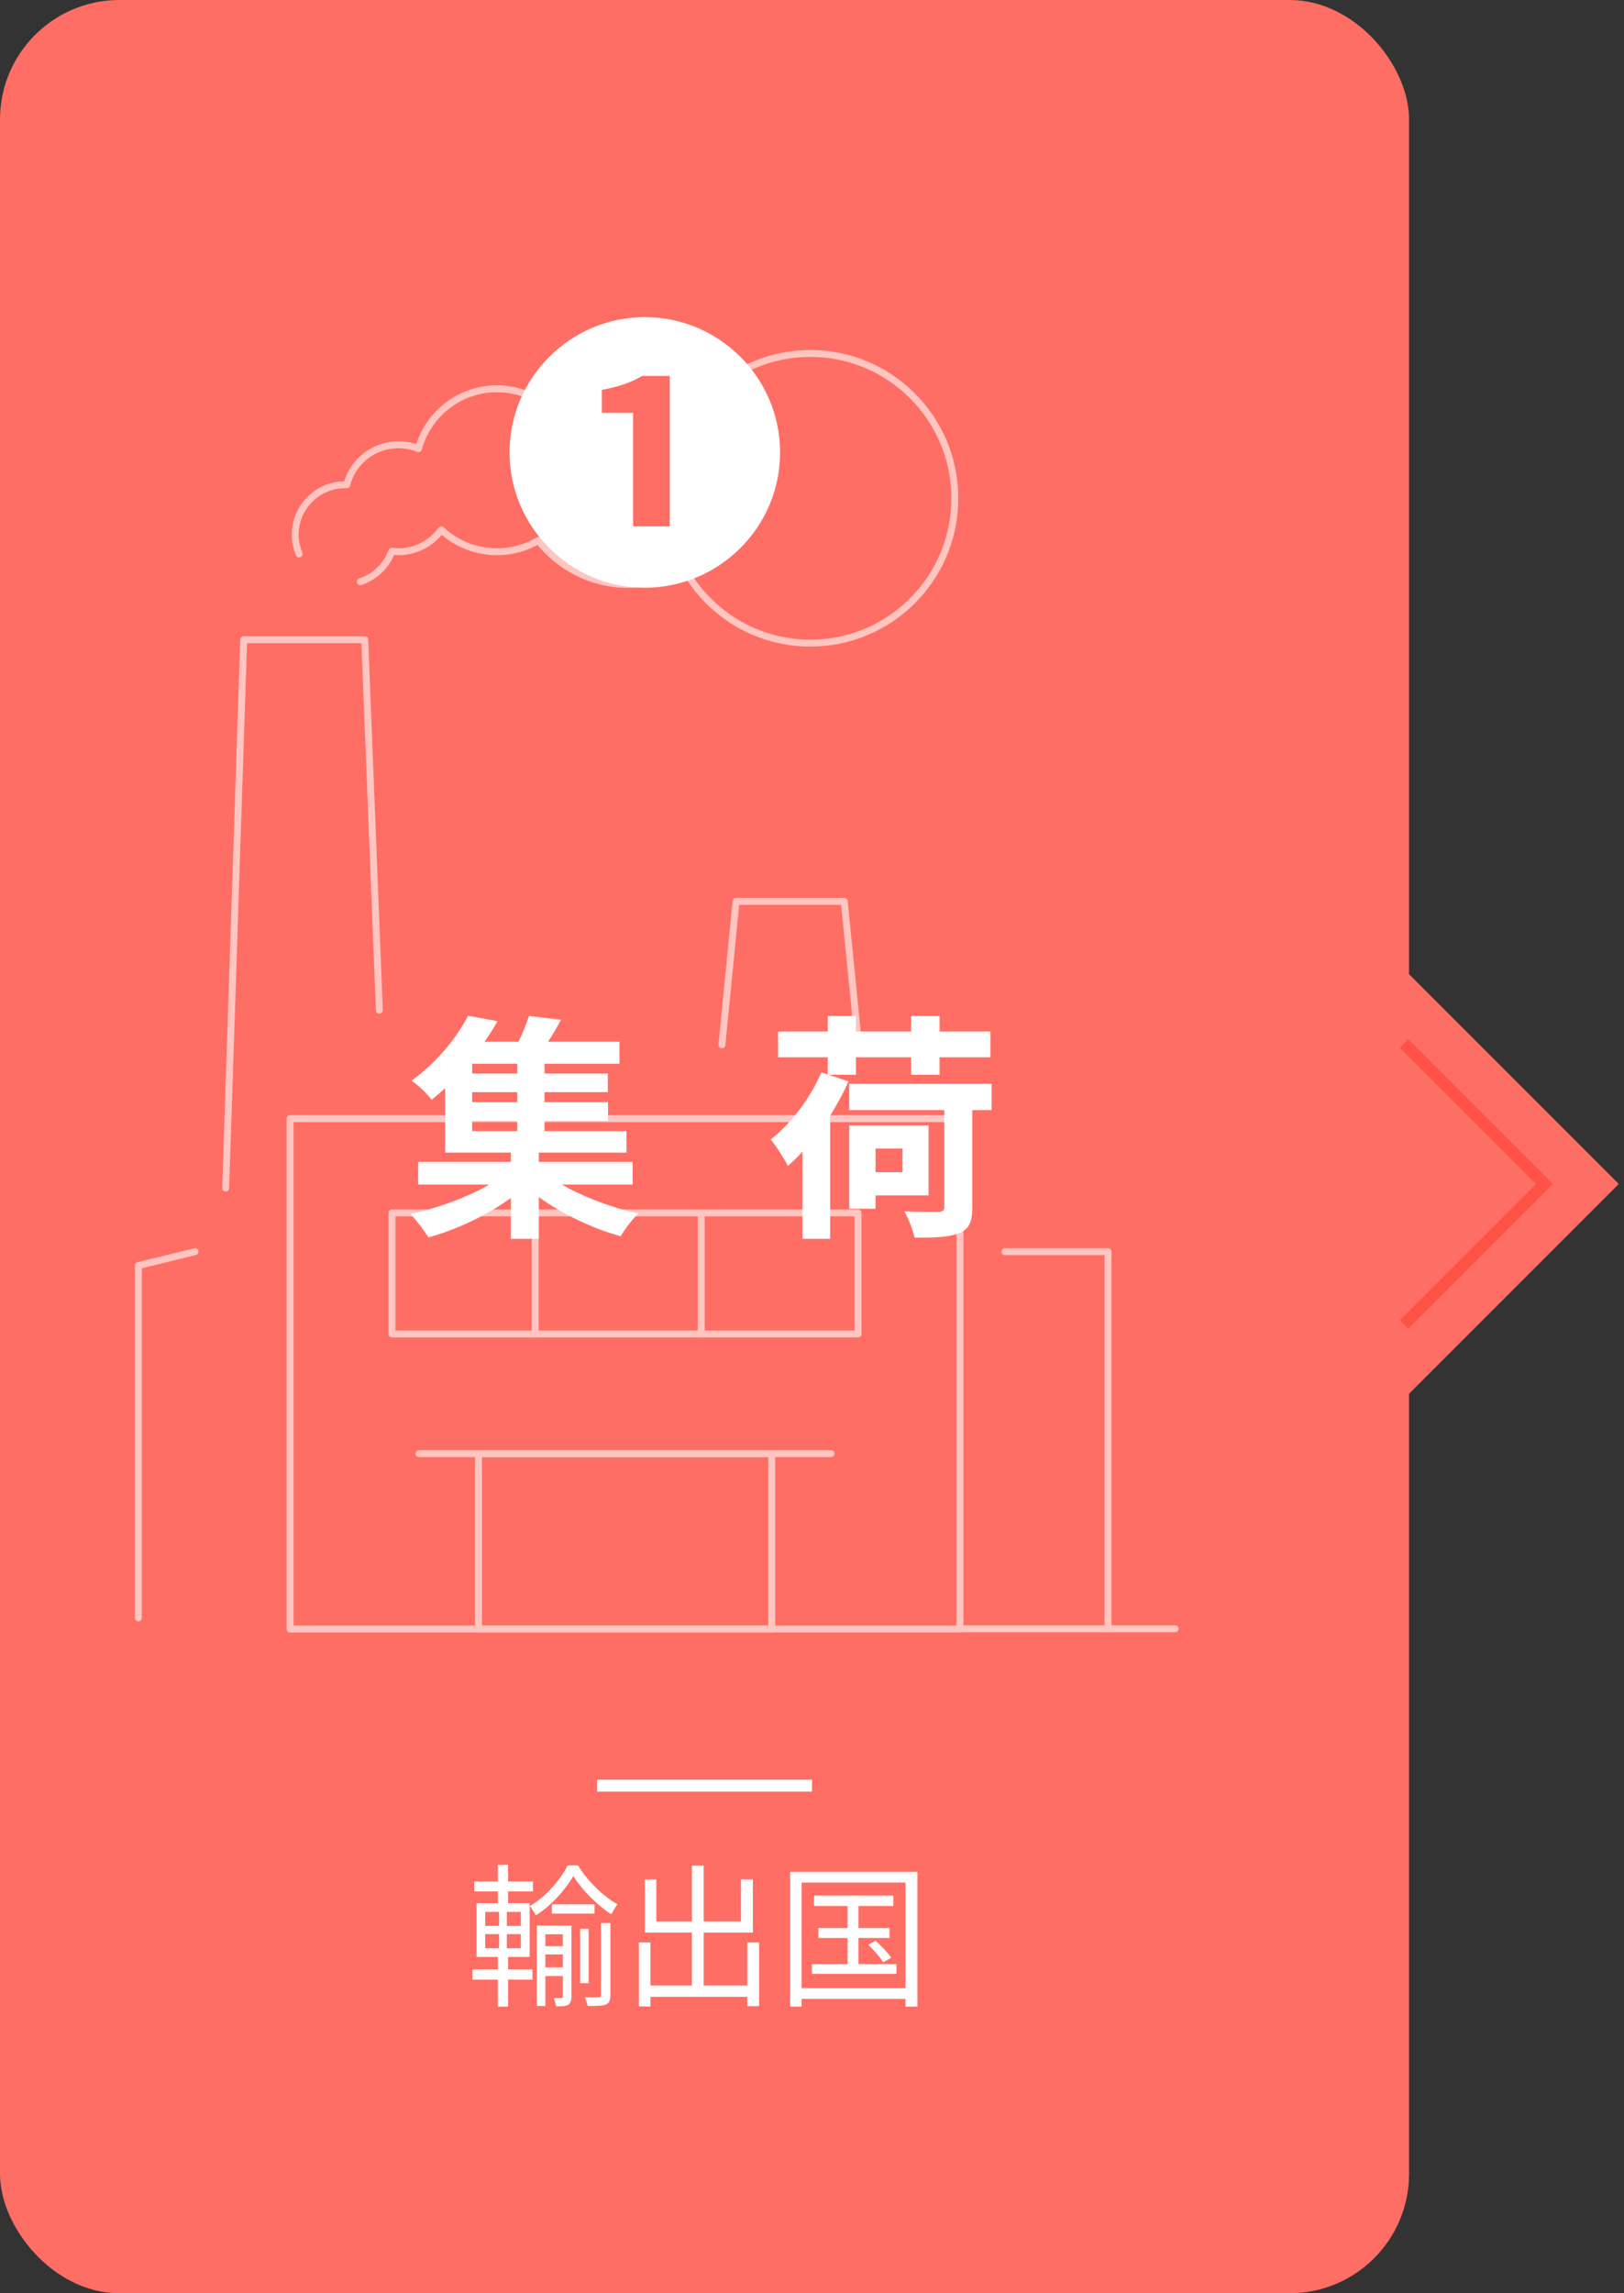 <svg width="136" height="192" viewBox="0 0 136 192" fill="none" xmlns="http://www.w3.org/2000/svg">
<rect x="0" y="0" width="136" height="192" fill="#333333" stroke="none"/>
<rect width="118" height="192" rx="10" fill="#FF6E64"/>
<g clip-path="url(#clip0_841_11)">
<g opacity="0.6">
<path d="M80.39 93.657H24.295V136.388H80.39V93.657Z" stroke="white" stroke-width="0.58" stroke-linecap="round" stroke-linejoin="round"/>
<path d="M31.768 84.581L30.546 53.558H20.407L18.9 99.47" stroke="white" stroke-width="0.58" stroke-linecap="round" stroke-linejoin="round"/>
<path d="M64.63 121.703H40.075V136.388H64.63V121.703Z" stroke="white" stroke-width="0.58" stroke-linecap="round" stroke-linejoin="round"/>
<path d="M35.087 121.703H69.599" stroke="white" stroke-width="0.58" stroke-linecap="round" stroke-linejoin="round"/>
<path d="M84.157 104.794H92.79V136.368" stroke="white" stroke-width="0.58" stroke-linecap="round" stroke-linejoin="round"/>
<path d="M71.899 87.457L70.698 75.464H61.638L60.456 87.477" stroke="white" stroke-width="0.58" stroke-linecap="round" stroke-linejoin="round"/>
<path d="M80.41 136.368H98.409" stroke="white" stroke-width="0.58" stroke-linecap="round" stroke-linejoin="round"/>
<path d="M30.18 48.703C31.401 48.295 32.379 47.357 32.806 46.154C32.99 46.174 33.173 46.194 33.356 46.194C34.843 46.194 36.146 45.46 36.96 44.359C38.182 45.501 39.811 46.194 41.623 46.194C42.885 46.194 44.066 45.848 45.084 45.256C46.835 47.479 49.543 48.928 52.577 48.928C54.308 48.928 55.916 48.458 57.321 47.663C59.398 51.355 63.328 53.843 67.868 53.843C74.546 53.843 79.962 48.418 79.962 41.727C79.962 35.037 74.546 29.592 67.868 29.592C64.651 29.592 61.739 30.836 59.581 32.896C57.85 30.999 55.346 29.816 52.577 29.816C49.523 29.816 46.815 31.244 45.084 33.487C44.066 32.896 42.885 32.549 41.623 32.549C38.487 32.549 35.84 34.67 35.046 37.567C34.517 37.342 33.947 37.24 33.356 37.24C31.279 37.24 29.528 38.668 29.04 40.585C28.999 40.585 28.938 40.585 28.897 40.585C26.596 40.585 24.723 42.462 24.723 44.746C24.723 45.317 24.845 45.868 25.049 46.378" stroke="white" stroke-width="0.58" stroke-linecap="round" stroke-linejoin="round"/>
<path d="M16.334 104.794L11.59 105.956V135.45" stroke="white" stroke-width="0.58" stroke-linecap="round" stroke-linejoin="round"/>
<path d="M71.859 101.551H32.827V111.688H71.859V101.551Z" stroke="white" stroke-width="0.58" stroke-linecap="round" stroke-linejoin="round"/>
<path d="M44.819 101.551V111.688" stroke="white" stroke-width="0.58" stroke-linecap="round" stroke-linejoin="round"/>
<path d="M58.726 101.551V111.688" stroke="white" stroke-width="0.58" stroke-linecap="round" stroke-linejoin="round"/>
</g>
</g>
<path d="M54 49.208C47.76 49.208 42.672 44.12 42.672 37.88C42.672 31.64 47.76 26.552 54 26.552C60.24 26.552 65.328 31.64 65.328 37.88C65.328 44.168 60.192 49.208 54 49.208ZM53.016 44.072H56.088V31.472H53.784C52.848 32.024 51.84 32.36 50.4 32.648V34.568H53.016V44.072Z" fill="white"/>
<path d="M39.54 93.84V94.7H43.32V93.84H39.54ZM43.32 89.88V89.06H39.54V89.88H43.32ZM43.32 92.28V91.44H39.54V92.28H43.32ZM52.98 99.18H47.06C48.86 100.22 51.26 101.12 53.46 101.6C52.96 102.06 52.3 102.94 51.98 103.5C49.64 102.86 47.1 101.66 45.12 100.22V103.72H42.78V100.3C40.8 101.74 38.22 102.96 35.88 103.6C35.52 103.02 34.86 102.14 34.36 101.64C36.64 101.16 39.12 100.24 40.98 99.18H35.02V97.28H42.78V96.5H37.28V91.1C36.92 91.44 36.54 91.76 36.14 92.08C35.76 91.54 34.98 90.82 34.46 90.48C36.68 88.88 38.3 86.78 39.2 85.04L41.66 85.5C41.34 86.08 40.98 86.64 40.58 87.22H43.42C43.76 86.5 44.1 85.7 44.3 85.06L46.98 85.38C46.64 86.02 46.26 86.66 45.9 87.22H51.88V89.06H45.6V89.88H50.9V91.44H45.6V92.28H50.92V93.84H45.6V94.7H52.46V96.5H45.12V97.28H52.98V99.18ZM69.38 89.98L71.06 90.54C70.62 91.5 70.12 92.46 69.52 93.4V103.72H67.2V96.42C66.8 96.88 66.38 97.26 65.98 97.62C65.74 97.12 64.98 95.92 64.54 95.4C66.24 94.06 67.86 91.96 68.78 89.78L69.32 89.96V88.52H65.16V86.36H69.32V85.06H71.68V86.36H76.3V85.06H78.68V86.36H82.94V88.52H78.68V89.98H76.3V88.52H71.68V89.98H69.38ZM75.58 96.16H73.32V98.14H75.58V96.16ZM77.76 100.08H73.32V101.2H71.12V94.22H77.76V100.08ZM83.04 90.74V92.94H81.42V101.1C81.42 102.32 81.16 102.92 80.3 103.24C79.46 103.6 78.26 103.62 76.58 103.62C76.46 102.98 76.08 102.04 75.74 101.42C76.9 101.46 78.24 101.46 78.58 101.46C78.96 101.44 79.08 101.36 79.08 101.04V92.94H71.12V90.74H83.04Z" fill="white"/>
<path d="M112.737 76.303L135.562 99.127L112.737 121.952V99.127V76.303Z" fill="#FF6E64"/>
<path d="M117.579 87.369L129.337 99.127L117.579 110.885" stroke="#FF5145"/>
<path d="M40.638 161.93V163.113H41.795V161.93H40.638ZM40.638 160.071V161.241H41.795V160.071H40.638ZM43.615 161.241V160.071H42.445V161.241H43.615ZM43.615 163.113V161.93H42.445V163.113H43.615ZM42.549 163.841V164.881H44.59V165.739H42.549V168.001H41.691V165.739H39.559V164.881H41.691V163.841H39.91V159.343H41.691V158.355H39.715V157.523H41.691V156.119H42.549V157.523H44.629V158.355H42.549V159.343H44.356V163.841H42.549ZM45.669 164.712H47.138V163.633H45.669V164.712ZM47.138 161.943H45.669V162.944H47.138V161.943ZM47.853 161.215V167.156C47.853 167.507 47.788 167.715 47.58 167.845C47.359 167.975 47.047 167.975 46.566 167.975C46.553 167.793 46.449 167.481 46.371 167.286H47.021C47.112 167.286 47.138 167.247 47.138 167.156V165.44H45.669V167.949H44.954V161.215H47.853ZM49.79 159.434V160.214H46.215V159.434H49.79ZM49.296 161.488V166.038H48.581V161.488H49.296ZM50.323 167.039V161.007H51.116V167.052C51.116 167.468 51.025 167.689 50.739 167.832C50.427 167.936 49.972 167.949 49.218 167.949C49.179 167.754 49.075 167.429 48.971 167.221C49.504 167.234 49.985 167.234 50.128 167.221C50.271 167.208 50.323 167.182 50.323 167.039ZM47.541 156.171H48.399C49.205 157.484 50.505 158.771 51.714 159.434C51.545 159.642 51.337 160.006 51.194 160.266C49.998 159.512 48.737 158.225 48.009 157.068C47.359 158.212 46.176 159.538 44.863 160.37C44.759 160.136 44.538 159.798 44.382 159.577C45.695 158.81 46.93 157.393 47.541 156.171ZM62.582 162.632H63.57V167.962H62.582V167.182H54.47V167.988H53.508V162.632H54.47V166.233H57.941V161.8H54.002V157.354H54.964V160.864H57.941V156.197H58.929V160.864H62.049V157.354H63.05V161.8H58.929V166.233H62.582V162.632ZM71.89 164.439H75.075V165.258H67.99V164.439H70.98V162.255H68.536V161.423H70.98V159.577H68.172V158.706H74.815V159.577H71.89V161.423H74.49V162.255H71.89V164.439ZM72.709 162.827L73.32 162.489C73.801 162.905 74.373 163.503 74.633 163.906L73.97 164.296C73.723 163.893 73.177 163.269 72.709 162.827ZM67.132 166.454H75.829V157.614H67.132V166.454ZM66.17 156.717H76.83V168.001H75.829V167.351H67.132V168.001H66.17V156.717Z" fill="white"/>
<rect x="50" y="149" width="18" height="1" fill="white"/>
<defs>
<clipPath id="clip0_841_11">
<rect width="88" height="108" fill="white" transform="translate(11 29)"/>
</clipPath>
</defs>
</svg>
